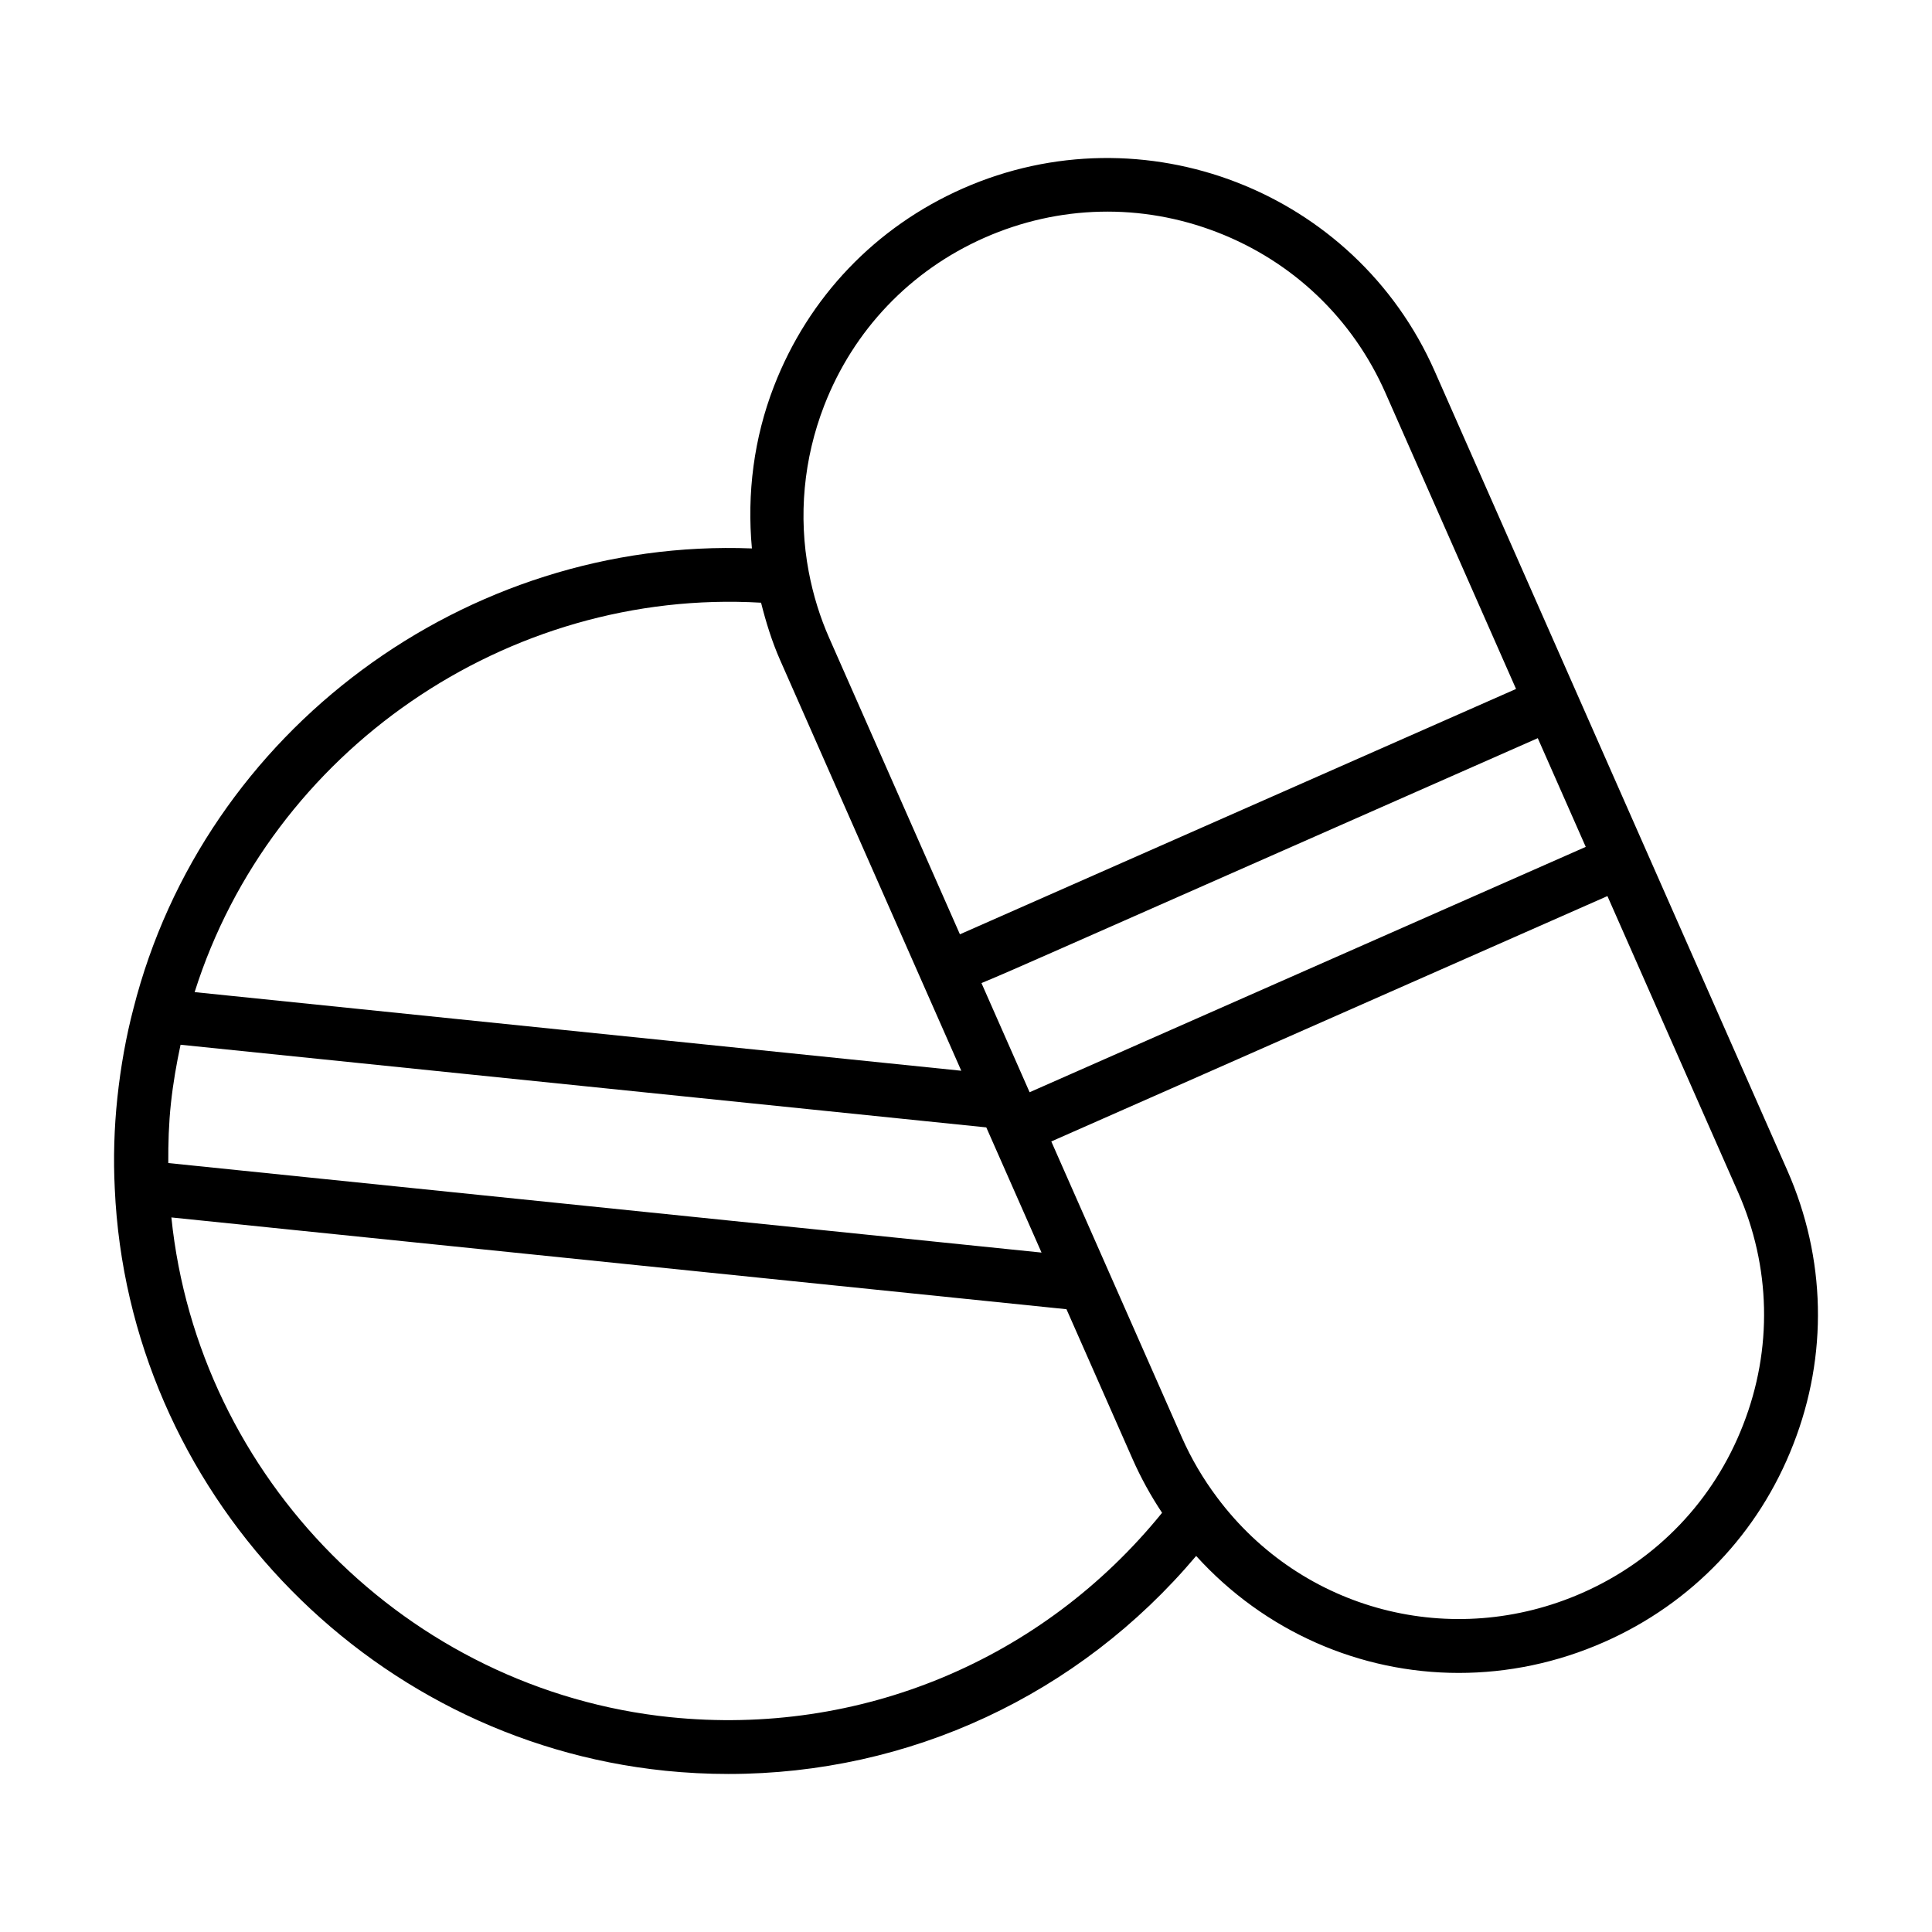 <?xml version="1.0" encoding="UTF-8"?>
<!-- Uploaded to: SVG Repo, www.svgrepo.com, Generator: SVG Repo Mixer Tools -->
<svg fill="#000000" width="800px" height="800px" version="1.1" viewBox="144 144 512 512" xmlns="http://www.w3.org/2000/svg">
 <path d="m320.2 613.26c5.652 0.574 11.277 0.863 16.875 0.859 47.855 0 92.789-20.852 123.92-57.777 18.172 20.051 43.469 31 69.586 31 12.922 0 26.031-2.66 38.543-8.184 23.18-10.219 40.984-28.836 50.121-52.402 9.227-23.574 8.66-49.348-1.586-72.574l-93.457-211.83c-21.09-47.797-77.172-69.512-125.04-48.406-23.133 10.203-40.91 28.809-50.043 52.391-5.348 13.781-7.195 28.477-5.856 43.004-75.68-2.93-145.19 48.133-163.91 121.97-1.922 7.328-3.359 15.27-4.25 23.617-0.855 8.055-1.086 16.156-0.688 24.047 3.555 79.766 66.227 146.09 145.78 154.28zm85.176-170.49 1.309 2.961 13.332 30.215-231.42-23.727c-0.031-5.234 0.129-10.504 0.695-15.777 0.582-5.441 1.496-10.59 2.559-15.574zm11.48-9.316-12.758-28.926c4.531-1.867 10.477-4.481 18.609-8.066l128.82-56.84 12.711 28.809zm-95.199 165.62c-69.773-7.188-125.16-63.418-132.24-132.44l237.21 24.32 17.539 39.754c2.164 4.902 4.781 9.66 7.797 14.199-31.715 39.113-80.129 59.297-130.31 54.164zm284.3-77.496c-7.769 20.031-22.891 35.848-42.59 44.535-34.492 15.215-74.305 4.848-96.797-25.242l-0.008-0.012c-3.75-4.996-6.887-10.348-9.34-15.902l-34.617-78.461 147.38-65.027 34.617 78.465c8.707 19.727 9.188 41.609 1.355 61.645zm-243.54-270.09c7.762-20.027 22.855-35.828 42.508-44.5 19.699-8.684 41.59-9.199 61.648-1.438 20.062 7.766 35.898 22.879 44.578 42.559l34.617 78.469-147.38 65.023-34.617-78.477c-2.461-5.555-4.289-11.484-5.449-17.605-2.785-14.711-1.371-29.938 4.094-44.031zm-16.73 52.227c1.312 5.215 2.902 10.332 5.035 15.172l48.027 108.87-203.17-20.836c20.234-63.992 82.871-107.11 150.11-103.2z"/>
</svg>